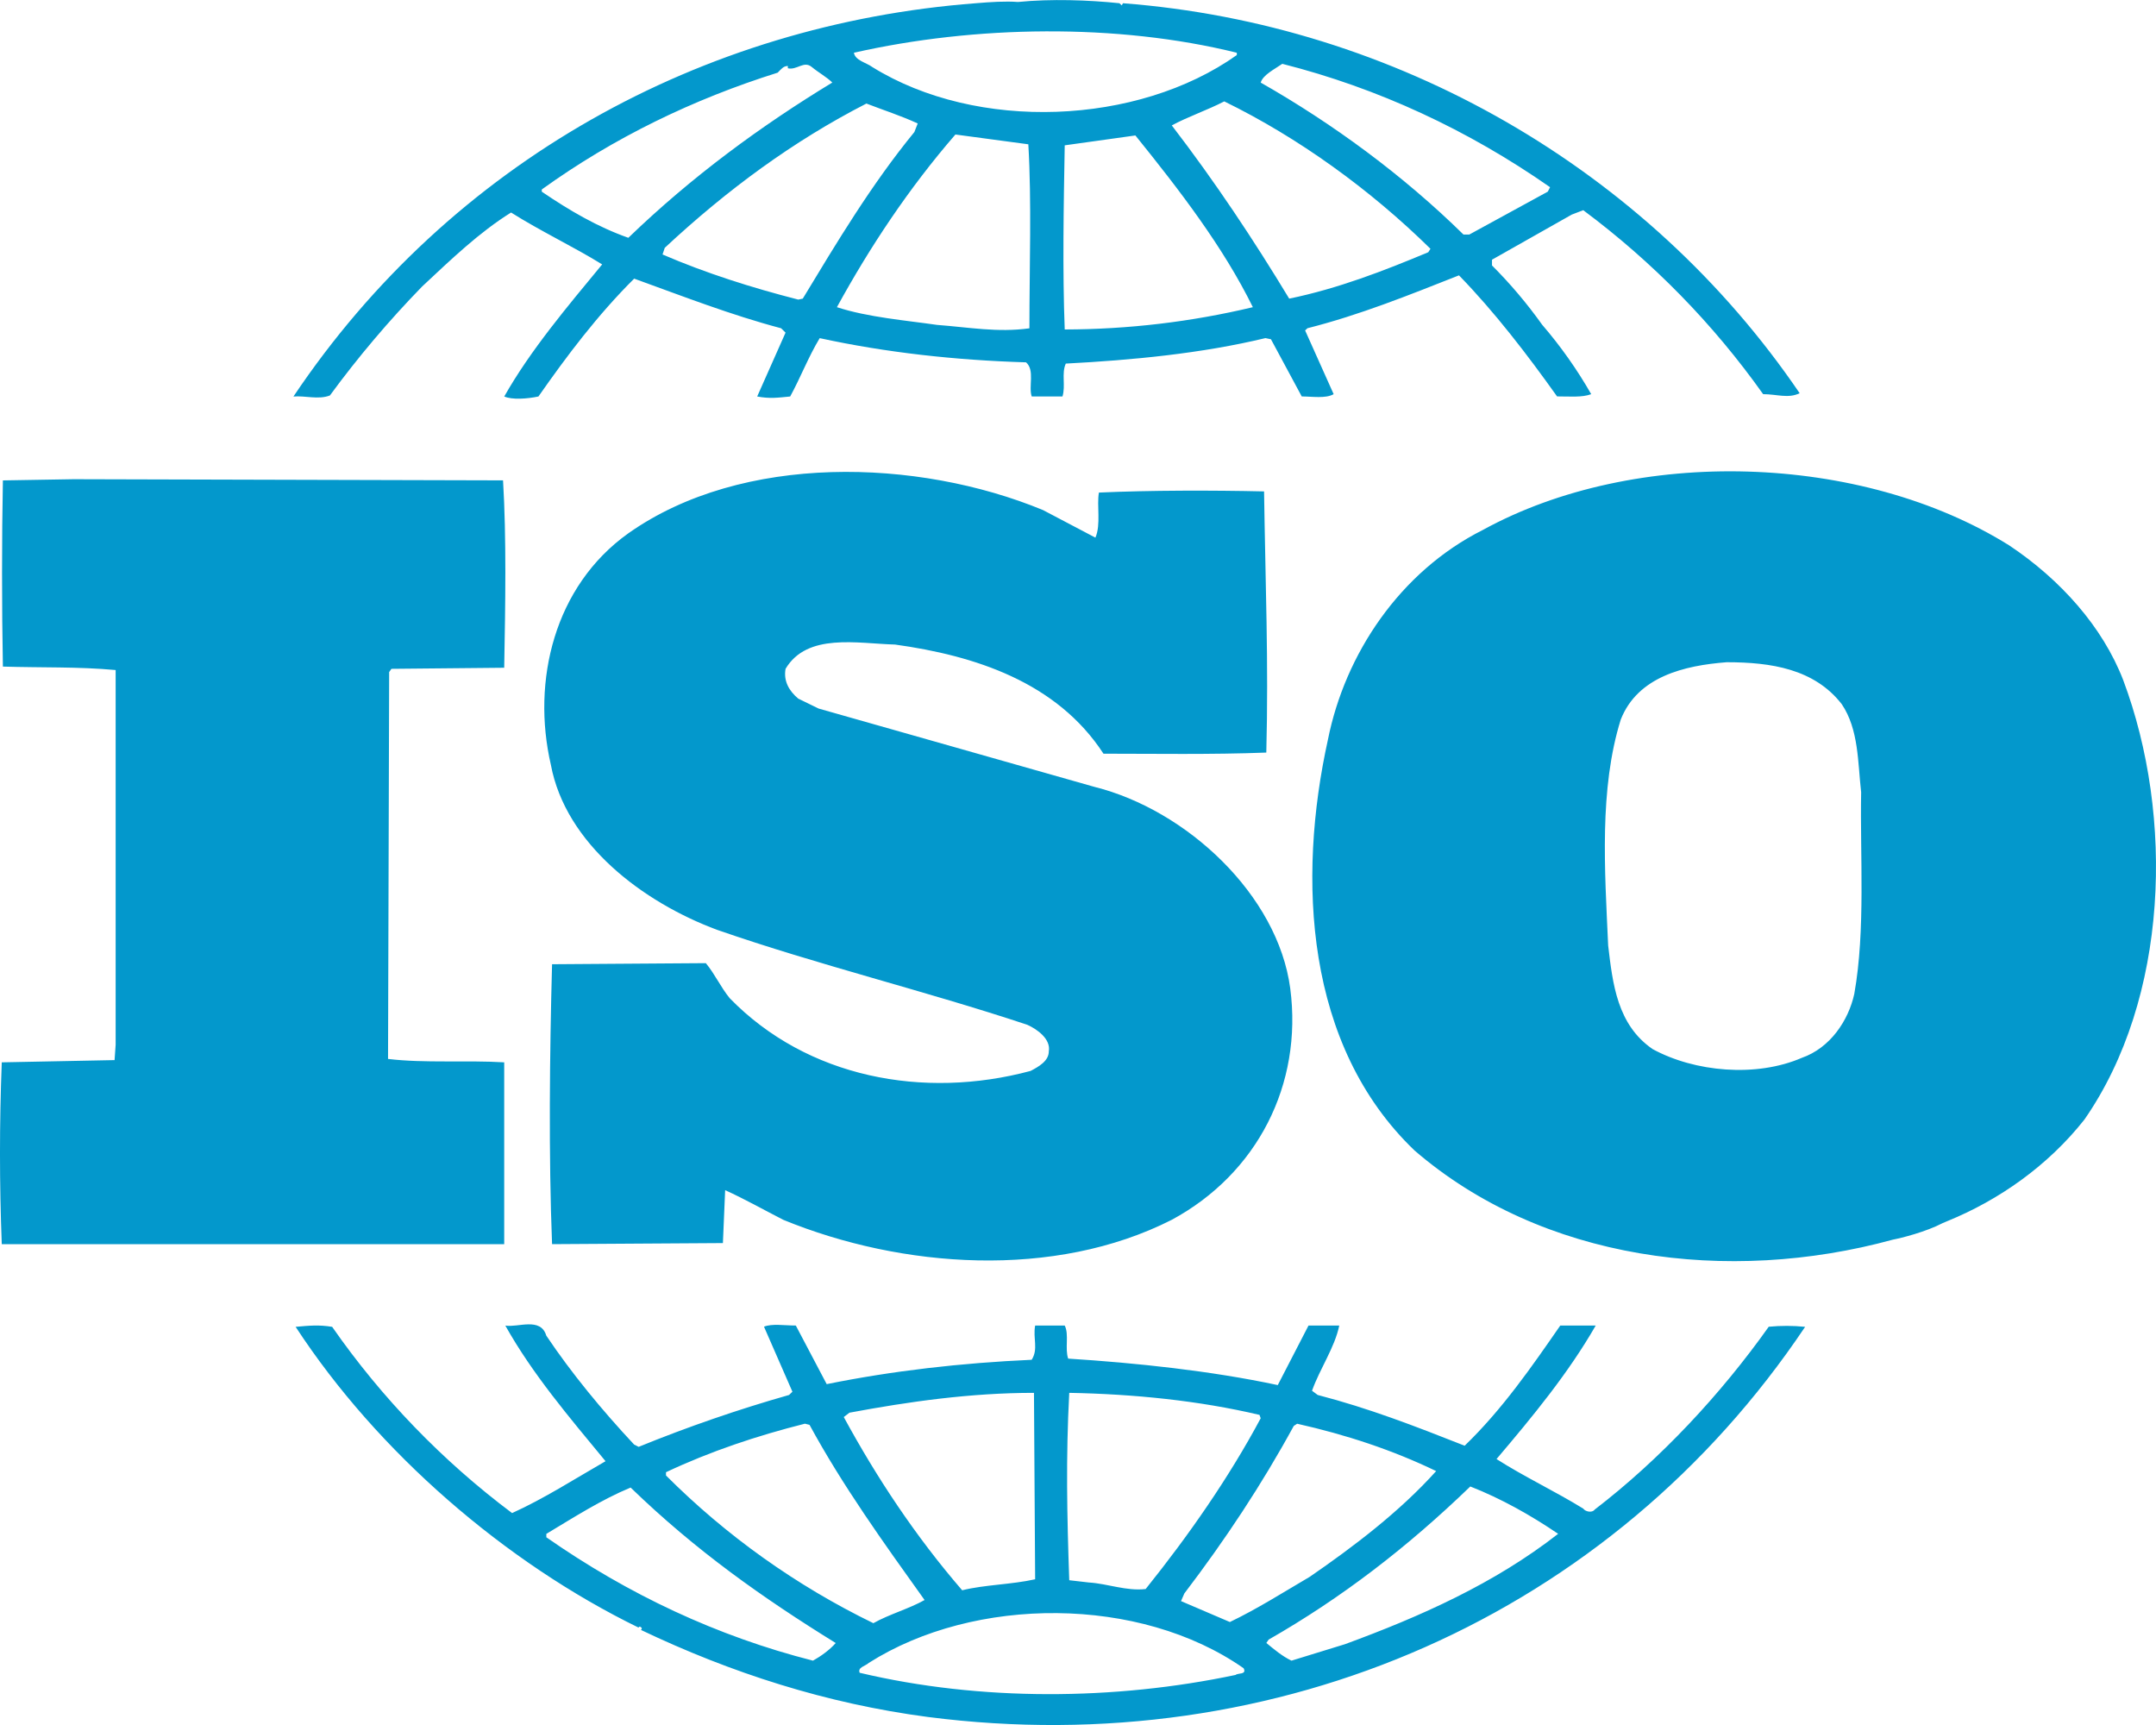 <?xml version="1.0" encoding="UTF-8"?> <svg xmlns="http://www.w3.org/2000/svg" width="50" height="40" viewBox="0 0 50 40" fill="none"> <g clip-path="url(#clip0)"> <path d="M49.238 15.766C48.763 14.537 47.785 13.439 46.596 12.647C43.162 10.501 37.928 10.348 34.39 12.288C32.46 13.257 31.192 15.173 30.797 17.147C30.081 20.389 30.266 24.247 32.804 26.677C35.763 29.23 40.07 29.794 43.9 28.745C44.082 28.711 44.659 28.568 45.056 28.36L45.168 28.313C46.358 27.827 47.492 27.034 48.339 25.962C50.294 23.149 50.428 18.934 49.238 15.766ZM43.003 23.047C42.868 23.662 42.447 24.299 41.785 24.53C40.73 24.987 39.303 24.86 38.325 24.326C37.506 23.762 37.4 22.817 37.295 21.924C37.215 20.162 37.085 18.296 37.587 16.686C37.98 15.688 39.064 15.431 40.044 15.356C41.074 15.356 42.076 15.511 42.712 16.328C43.108 16.914 43.083 17.681 43.162 18.372C43.134 19.828 43.267 21.564 43.003 23.047ZM11.693 24.634C10.821 24.581 9.843 24.657 8.999 24.555L9.025 15.584L9.078 15.509L11.693 15.484C11.72 14.028 11.746 12.466 11.666 11.139L1.707 11.112L0.067 11.14C0.041 12.493 0.041 14.076 0.067 15.457C0.966 15.485 1.81 15.457 2.682 15.537V24.225L2.657 24.582L0.041 24.634C-0.014 26.039 -0.014 27.446 0.041 28.851H11.693L11.693 24.634ZM41.019 30.765C39.911 32.326 38.51 33.833 36.981 35.006C36.925 35.086 36.767 35.055 36.717 34.982C36.054 34.574 35.341 34.24 34.706 33.833C35.552 32.837 36.372 31.841 37.006 30.738H36.184C35.527 31.687 34.839 32.683 33.967 33.524C32.804 33.065 31.748 32.656 30.559 32.347L30.427 32.249C30.611 31.733 30.954 31.248 31.059 30.737H30.346L29.633 32.118C28.076 31.786 26.358 31.605 24.772 31.504C24.692 31.275 24.797 30.942 24.692 30.737H24.006C23.951 31.044 24.085 31.276 23.926 31.531C22.288 31.605 20.703 31.786 19.172 32.096L18.456 30.737C18.195 30.737 17.901 30.688 17.718 30.764L18.377 32.272L18.299 32.347C17.114 32.684 15.95 33.086 14.811 33.55L14.706 33.497C13.965 32.705 13.251 31.84 12.669 30.971C12.538 30.534 12.01 30.789 11.719 30.738C12.35 31.864 13.198 32.859 14.043 33.883C13.329 34.293 12.619 34.75 11.876 35.086C10.259 33.874 8.851 32.416 7.703 30.767C7.385 30.716 7.176 30.739 6.856 30.767C8.759 33.68 11.719 36.234 14.81 37.742C14.81 37.742 14.81 37.72 14.838 37.72C14.861 37.72 14.914 37.767 14.861 37.794C16.95 38.791 19.17 39.506 21.52 39.814C29.632 40.86 37.374 37.464 41.863 30.767C41.583 30.738 41.3 30.738 41.019 30.765ZM30.004 33.065L30.082 33.014C31.221 33.269 32.302 33.627 33.306 34.112C32.46 35.055 31.377 35.874 30.374 36.564C29.767 36.92 29.157 37.308 28.522 37.612L27.389 37.127L27.466 36.95C28.419 35.699 29.265 34.42 30.004 33.065ZM24.797 32.298C26.305 32.326 27.811 32.479 29.209 32.809L29.237 32.887C28.499 34.266 27.572 35.597 26.569 36.847C26.118 36.899 25.697 36.723 25.248 36.695L24.797 36.643C24.745 35.135 24.717 33.806 24.797 32.298ZM19.7 32.758C21.074 32.502 22.5 32.298 23.979 32.298L24.006 36.621C23.45 36.745 22.843 36.745 22.314 36.876C21.23 35.621 20.333 34.266 19.568 32.859L19.7 32.758ZM15.444 34.139C16.477 33.652 17.559 33.292 18.667 33.013L18.774 33.04C19.538 34.446 20.491 35.773 21.442 37.102C21.075 37.308 20.623 37.431 20.254 37.639C18.468 36.77 16.842 35.612 15.445 34.214V34.139H15.444ZM18.854 38.508C16.634 37.944 14.572 36.974 12.67 35.647V35.568C13.304 35.188 13.941 34.778 14.625 34.494C16.132 35.954 17.69 37.053 19.381 38.099C19.249 38.252 19.038 38.406 18.854 38.508ZM28.655 38.839C25.855 39.43 22.736 39.453 19.937 38.789C19.883 38.662 20.069 38.635 20.148 38.56C22.605 37 26.434 37 28.841 38.684C28.919 38.839 28.708 38.789 28.655 38.839ZM31.192 38.126L29.951 38.508C29.738 38.406 29.555 38.252 29.368 38.098L29.421 38.02C31.113 37.053 32.644 35.874 34.098 34.469C34.812 34.749 35.499 35.135 36.135 35.567C34.654 36.723 32.936 37.486 31.192 38.126ZM7.651 9.17C8.304 8.28 9.019 7.435 9.791 6.642C10.475 6.003 11.112 5.39 11.852 4.928C12.54 5.362 13.305 5.723 13.965 6.131C13.147 7.122 12.301 8.123 11.694 9.194C11.877 9.274 12.222 9.249 12.487 9.194C13.147 8.25 13.858 7.305 14.707 6.461C15.84 6.871 16.951 7.304 18.115 7.612L18.218 7.713L17.56 9.194C17.852 9.249 18.037 9.222 18.325 9.194C18.562 8.762 18.746 8.278 19.01 7.841C20.545 8.175 22.157 8.353 23.795 8.402C24.005 8.584 23.847 8.965 23.927 9.194H24.64C24.717 8.943 24.613 8.658 24.717 8.431C26.251 8.351 27.862 8.198 29.347 7.84L29.475 7.867L30.189 9.193C30.427 9.193 30.744 9.247 30.929 9.14L30.267 7.662L30.322 7.611C31.535 7.304 32.673 6.844 33.835 6.385C34.657 7.228 35.421 8.224 36.11 9.192C36.399 9.192 36.69 9.22 36.902 9.14C36.575 8.569 36.195 8.03 35.765 7.531C35.416 7.041 35.027 6.581 34.601 6.155V6.022L36.451 4.976L36.717 4.874C38.326 6.072 39.734 7.512 40.889 9.14C41.206 9.14 41.471 9.247 41.736 9.118C38.192 3.909 32.354 0.558 26.043 0.075L26.015 0.125L25.961 0.075C25.248 0 24.373 -0.03 23.608 0.046C23.318 0.024 22.975 0.046 22.631 0.075C16.291 0.558 10.453 3.754 6.805 9.195C7.069 9.17 7.386 9.274 7.651 9.17ZM18.617 6.925L18.512 6.947C17.427 6.669 16.369 6.334 15.365 5.901L15.416 5.747C16.87 4.393 18.402 3.268 20.093 2.401C20.491 2.555 20.887 2.681 21.283 2.863L21.205 3.062C20.199 4.292 19.409 5.618 18.617 6.925ZM23.873 7.613C23.135 7.715 22.475 7.59 21.732 7.534C21.022 7.431 20.122 7.357 19.409 7.123C20.175 5.725 21.075 4.368 22.157 3.119L23.848 3.346C23.927 4.672 23.873 6.206 23.873 7.613ZM24.692 7.64C24.64 6.282 24.667 4.776 24.692 3.37C25.222 3.296 25.801 3.216 26.331 3.141C27.361 4.417 28.367 5.725 29.055 7.123C27.626 7.464 26.162 7.637 24.692 7.64ZM33.123 5.849C32.09 6.281 31.032 6.691 29.898 6.925C29.079 5.571 28.181 4.217 27.175 2.908C27.545 2.708 27.997 2.555 28.392 2.351C30.113 3.193 31.775 4.393 33.174 5.769L33.123 5.849ZM29.738 1.48C31.958 2.043 34.045 3.013 35.948 4.341L35.895 4.444L34.074 5.439H33.94C32.541 4.064 30.904 2.863 29.237 1.915C29.29 1.736 29.555 1.607 29.738 1.48ZM28.683 1.223V1.277C26.383 2.908 22.658 3.062 20.229 1.554C20.093 1.452 19.832 1.403 19.803 1.223C22.606 0.588 25.906 0.536 28.683 1.223ZM12.565 4.393C14.231 3.193 16.079 2.299 18.035 1.685C18.115 1.606 18.166 1.53 18.271 1.53V1.583C18.482 1.633 18.641 1.401 18.825 1.553C18.985 1.685 19.172 1.786 19.302 1.914C17.665 2.908 16.052 4.086 14.572 5.514C13.859 5.263 13.201 4.878 12.564 4.444L12.565 4.393ZM23.901 24.833C21.417 25.499 18.721 24.991 16.925 23.149C16.714 22.893 16.581 22.589 16.369 22.334L12.803 22.359C12.747 24.428 12.722 26.805 12.803 28.85L16.765 28.825L16.817 27.598C17.268 27.802 17.718 28.057 18.166 28.286C20.914 29.412 24.451 29.668 27.173 28.286C29.157 27.216 30.214 25.147 29.922 22.919C29.633 20.749 27.518 18.78 25.38 18.246L18.984 16.43L18.511 16.199C18.3 16.021 18.167 15.793 18.218 15.509C18.721 14.668 19.884 14.923 20.756 14.946C22.606 15.202 24.508 15.815 25.591 17.477C26.753 17.477 28.1 17.5 29.367 17.451C29.421 15.356 29.346 13.517 29.315 11.395C28.126 11.368 26.672 11.368 25.485 11.422C25.431 11.726 25.536 12.159 25.404 12.467L24.189 11.828C21.282 10.627 17.212 10.502 14.571 12.367C12.853 13.592 12.326 15.791 12.775 17.733C13.117 19.57 14.914 20.925 16.632 21.562C18.983 22.379 21.439 22.971 23.821 23.762C24.057 23.866 24.373 24.097 24.323 24.378C24.324 24.605 24.084 24.736 23.901 24.833Z" fill="#0398CC"></path> </g> <defs> <clipPath id="clip0"> <rect width="50" height="40" fill="white"></rect> </clipPath> </defs> </svg> 